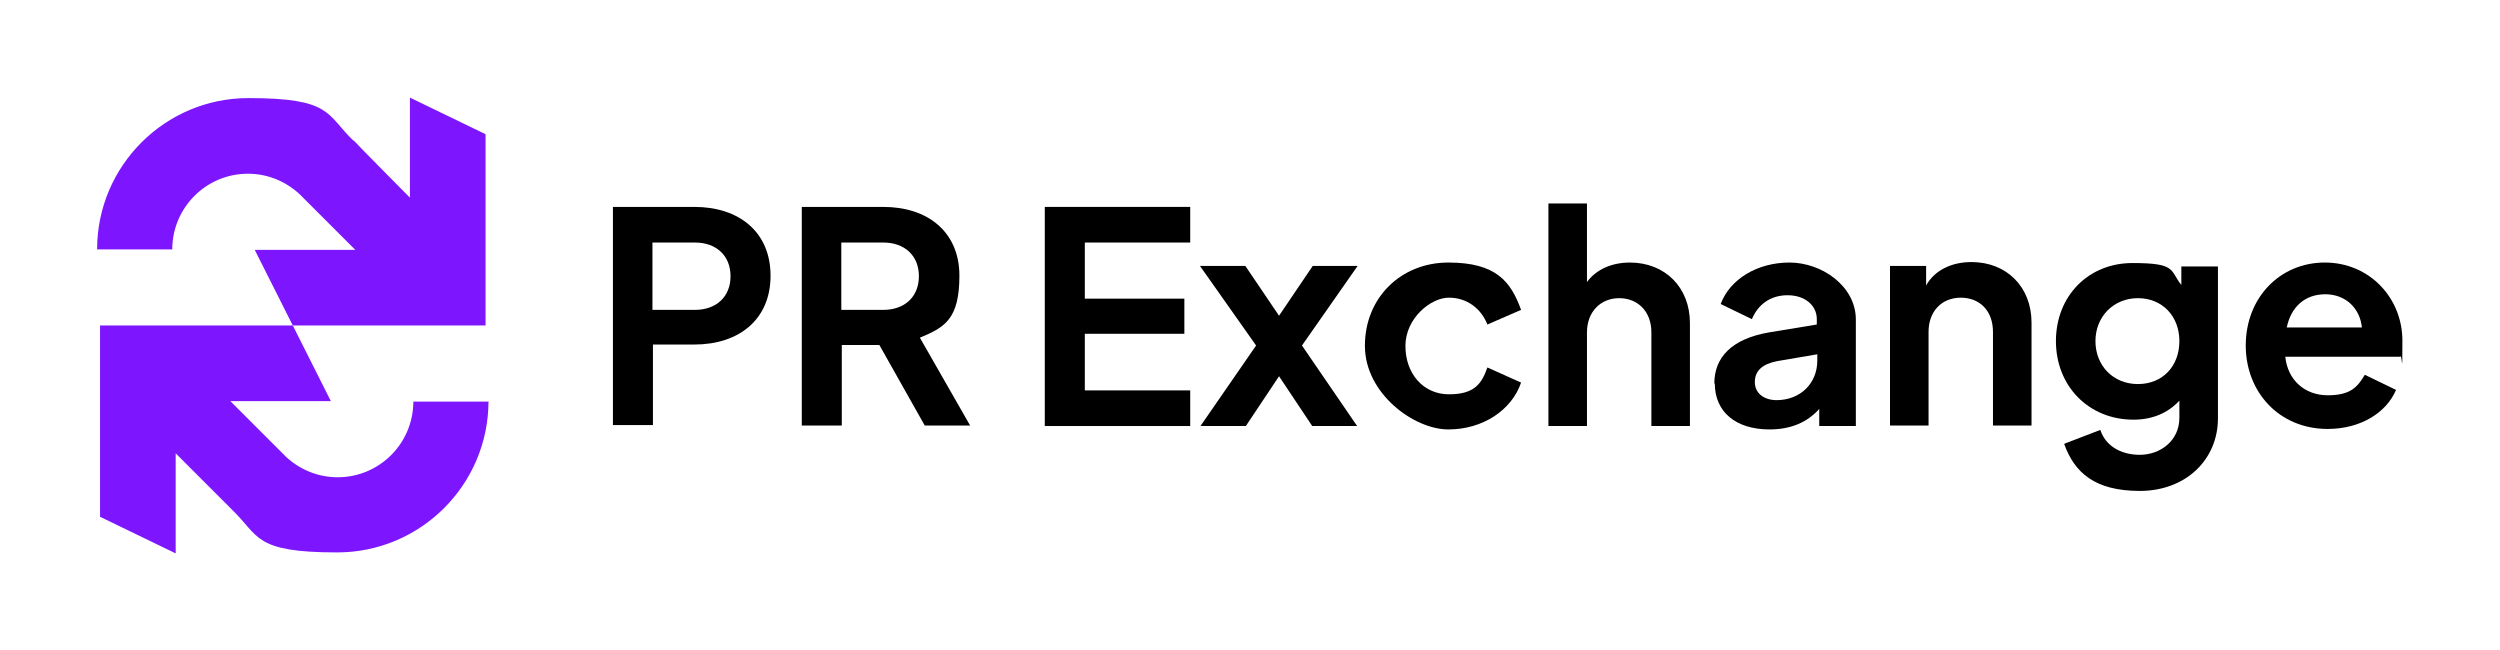 <?xml version="1.0" encoding="UTF-8"?>
<svg id="Warstwa_1" xmlns="http://www.w3.org/2000/svg" version="1.1" viewBox="0 0 512.3 133.3">
  <!-- Generator: Adobe Illustrator 29.3.1, SVG Export Plug-In . SVG Version: 2.1.0 Build 151)  -->
  <defs>
    <style>
      .st0 {
        fill: #7d16ff;
      }
    </style>
  </defs>
  <g>
    <path d="M125.6,42.4h16.7c9.1,0,15.6,5.1,15.6,14.1s-6.5,14.1-15.6,14.1h-8.5v16.5h-8.2v-44.8ZM142.4,63.5c4.4,0,7.3-2.7,7.3-6.9s-2.9-6.9-7.3-6.9h-8.7v13.8h8.7Z"/>
    <path d="M164.3,42.4h16.7c9.1,0,15.6,5.1,15.6,14.1s-3.1,10.6-8.1,12.7l10.3,18h-9.3l-9.3-16.5h-7.7v16.5h-8.2v-44.8ZM181,63.5c4.4,0,7.3-2.7,7.3-6.9s-2.9-6.9-7.3-6.9h-8.6v13.8h8.6Z"/>
    <polygon points="214.1 42.4 243.9 42.4 243.9 49.7 222.3 49.7 222.3 61.2 242.7 61.2 242.7 68.4 222.3 68.4 222.3 80 243.9 80 243.9 87.3 214.1 87.3 214.1 42.4"/>
    <polygon points="257.4 70.8 245.9 54.5 255.2 54.5 262.1 64.7 269 54.5 278.2 54.5 266.8 70.8 278.1 87.3 268.9 87.3 262.1 77.1 255.3 87.3 246 87.3 257.4 70.8"/>
    <path d="M279.7,70.8c0-9.7,7.3-17,17.1-17s12.8,3.9,14.9,9.7l-6.9,3c-1.3-3.3-4.2-5.5-7.9-5.5s-8.9,4.2-8.9,9.9,3.7,9.9,8.9,9.9,6.7-2.1,7.9-5.5l6.9,3.1c-1.9,5.6-7.8,9.6-14.9,9.6s-17.1-7.4-17.1-17.1"/>
    <path d="M317.3,41.7h7.9v16.1c1.9-2.6,5.1-4,8.8-4,7.2,0,12.3,5.1,12.3,12.4v21.1h-7.9v-19.2c0-4.3-2.8-7-6.6-7s-6.6,2.8-6.6,7v19.2h-7.9v-45.5Z"/>
    <path d="M351.3,78.6c0-5.4,3.6-9.2,11.3-10.5l9.7-1.6v-1.1c0-2.8-2.4-4.9-6-4.9s-6.1,2-7.3,4.9l-6.4-3.1c1.9-5.1,7.5-8.5,14.1-8.5s13.6,4.8,13.6,11.7v21.8h-7.5v-3.5c-2.5,2.8-5.9,4.2-10.2,4.2-6.9,0-11.2-3.6-11.2-9.4M364,82c5,0,8.4-3.5,8.4-8.1v-1.3l-8.2,1.4c-3.1.6-4.6,2-4.6,4.3s1.9,3.7,4.5,3.7"/>
    <path d="M387.3,54.5h7.4v4c1.7-3.1,5.2-4.8,9.3-4.8,7.2,0,12.3,5.1,12.3,12.4v21.1h-7.9v-19.2c0-4.3-2.7-7-6.6-7s-6.6,2.8-6.6,7v19.2h-7.9v-32.7Z"/>
    <path d="M423.1,90.9l7.3-2.8c1,3.1,4,5.1,8.1,5.1s8.1-2.8,8.1-7.6v-3.5c-2.3,2.5-5.5,3.9-9.4,3.9-9.2,0-15.9-6.9-15.9-16.1s6.6-16,15.7-16,7.6,1.5,10,4.5v-3.8h7.5v31.1c0,8.6-6.7,14.9-16,14.9s-13.4-3.8-15.5-9.6M446.6,69.9c0-5.1-3.5-8.8-8.5-8.8s-8.7,3.8-8.7,8.8,3.6,8.8,8.7,8.8,8.5-3.7,8.5-8.8"/>
    <path d="M460.2,70.8c0-9.8,7-17,16.2-17s15.9,7.3,15.9,16-.1,2.4-.4,3.3h-23.6c.5,4.8,4,7.9,8.7,7.9s6.1-1.7,7.6-4.2l6.4,3.1c-2,4.7-7.3,8-14,8-10,0-16.8-7.6-16.8-17.1M468.6,67.1h15.4c-.4-4-3.4-6.8-7.5-6.8s-7,2.5-7.9,6.8"/>
  </g>
  <g>
    <path class="st0" d="M100.1,82.2c0,17.1-13.9,31-31,31s-15.9-3.3-21.5-8.7c0,0,0,0-.1-.1l-11.5-11.5v20.5l-15.5-7.5v-39.2h39.5l7.8,15.5h-20.6l11.4,11.4c2.8,2.6,6.5,4.2,10.6,4.2,8.6,0,15.5-7,15.5-15.5h15.5Z"/>
    <path class="st0" d="M19.9,51.1c0-17.1,13.9-31,31-31s15.9,3.3,21.5,8.7h.1c0,.1,11.5,11.7,11.5,11.7v-20.5l15.5,7.5v39.2h-39.5l-7.8-15.5h20.6l-11.4-11.4c-2.8-2.6-6.5-4.2-10.6-4.2-8.6,0-15.5,7-15.5,15.5h-15.5Z"/>
  </g>
</svg>